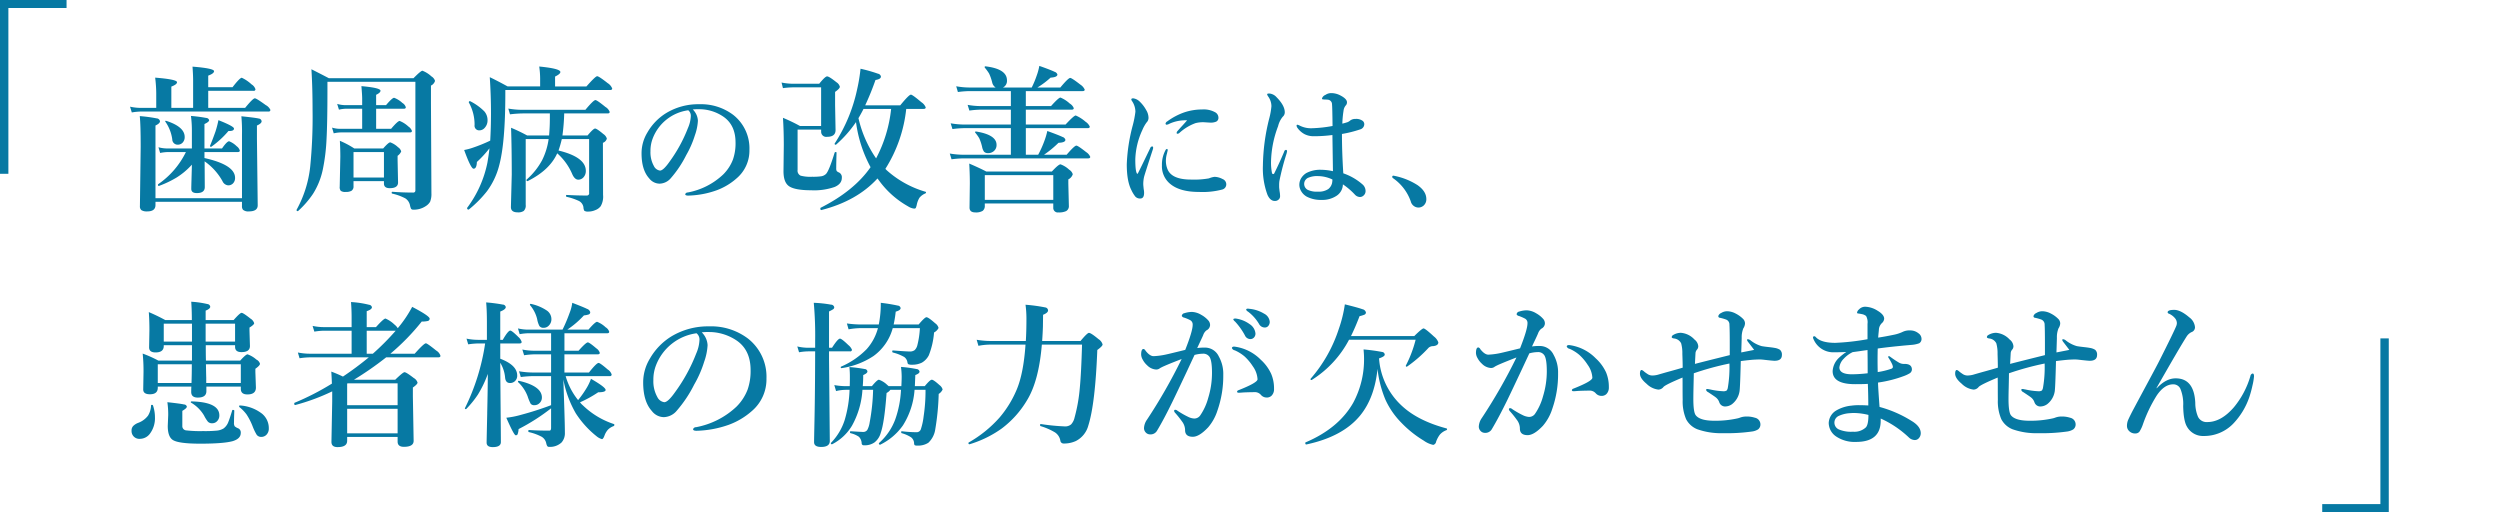 <svg id="見出しキャッチ02_sp.svg" xmlns="http://www.w3.org/2000/svg" width="764.184" height="156.53" viewBox="0 0 764.184 156.53">
  <defs>
    <style>
      .cls-1, .cls-2 {
        fill: #0779a3;
        fill-rule: evenodd;
      }

      .cls-2 {
        fill-opacity: 0;
      }
    </style>
  </defs>
  <path id="歯周病の改善には_患者様の協力が欠かせません" data-name="歯周病の改善には、 患者様の協力が欠かせません" class="cls-1" d="M555.43,4968.68c0.921-.43,1.382-0.87,1.382-1.31a1.061,1.061,0,0,0-.984-0.87,45.337,45.337,0,0,0-5.2-.7q0.281,2.58.281,9.4l-0.234,18.14a1.457,1.457,0,0,0,.445,1.2,3.033,3.033,0,0,0,1.805.39c1.672,0,2.508-.65,2.508-1.96V4992h26.437v1.29a1.651,1.651,0,0,0,.328,1.15,2.446,2.446,0,0,0,1.782.49c1.8,0,2.7-.62,2.7-1.87l-0.234-20.3v-4.08c0.952-.42,1.429-0.85,1.429-1.31a0.917,0.917,0,0,0-.844-0.82c-0.578-.15-2.359-0.39-5.343-0.7a51.2,51.2,0,0,1,.187,5.62v19.43H555.43v-22.22Zm11.015,16.43c-0.047,1.55-.07,2.53-0.07,2.93q0,1.29,1.687,1.29,2.438,0,2.438-1.83l-0.047-7.87a18.138,18.138,0,0,1,5.461,6.05,2.1,2.1,0,0,0,1.734,1.29,2.005,2.005,0,0,0,1.454-.57,2.322,2.322,0,0,0,.656-1.73q0-3.96-9.352-6.05v-1.83h10.172c0.422,0,.633-0.15.633-0.47a2.526,2.526,0,0,0-.961-1.31,6.822,6.822,0,0,0-2.3-1.52c-0.437,0-1.164.73-2.18,2.2h-5.367v-7.47c0.953-.43,1.43-0.82,1.43-1.18a0.939,0.939,0,0,0-.891-0.68,45.162,45.162,0,0,0-4.664-.61,34.665,34.665,0,0,1,.281,4.53v5.41h-7.593a10.2,10.2,0,0,1-2.625-.37l0.515,1.75a12.624,12.624,0,0,1,2.321-.28h5.554a25.505,25.505,0,0,1-8.461,9.82,0.235,0.235,0,0,0-.07.19c0,0.24.086,0.35,0.258,0.35a0.117,0.117,0,0,0,.07-0.02,31.284,31.284,0,0,0,5.367-2.56,21.827,21.827,0,0,0,4.664-3.93c-0.015.9-.054,2.4-0.117,4.47h0Zm18.938-27.04a0.488,0.488,0,0,0,.609-0.47,2.675,2.675,0,0,0-1.195-1.5,11.4,11.4,0,0,0-2.977-2.02c-0.406,0-1.351.96-2.836,2.89h-7.429v-3.54c1.187-.44,1.781-0.89,1.781-1.36q0-.87-6.586-1.39c0.125,1.71.188,3.11,0.188,4.22v8.39h-6.657v-6.51c1.156-.44,1.735-0.88,1.735-1.34,0-.58-2.227-1.04-6.68-1.4a41.732,41.732,0,0,1,.328,4.66v4.59h-4.711a16.088,16.088,0,0,1-3.3-.37l0.54,1.76a19.34,19.34,0,0,1,2.976-.28H589.93a0.51,0.51,0,0,0,.632-0.5,3.233,3.233,0,0,0-1.429-1.47q-2.837-2.07-3.328-2.07c-0.391,0-1.383.98-2.977,2.93H571.555v-5.22h13.828Zm-26.672,9.18a1.213,1.213,0,0,0-.141-0.02,0.137,0.137,0,0,0-.164.14,0.357,0.357,0,0,0,.047.14,12.3,12.3,0,0,1,2.109,5.39,1.647,1.647,0,0,0,1.641,1.64,2.052,2.052,0,0,0,1.477-.58,2.424,2.424,0,0,0,.679-1.78q0-3.12-5.648-4.93h0Zm15.961-.21a29.575,29.575,0,0,1-.914,3.52c-0.61,1.72-1.149,3.12-1.617,4.22a0.19,0.19,0,0,0-.024.09,0.272,0.272,0,0,0,.281.33,0.17,0.17,0,0,0,.118-0.05,27.858,27.858,0,0,0,5.226-4.8q1.688,0.075,1.688-.75c0-.45-1.586-1.31-4.758-2.56h0Zm56.668-3.49c0.406,0,.609-0.15.609-0.47a2.3,2.3,0,0,0-1.054-1.31,7.648,7.648,0,0,0-2.508-1.57q-0.586,0-2.485,2.25h-3.023v-3.16c0.891-.43,1.336-0.84,1.336-1.25q0-.885-5.836-1.4c0.156,1.81.234,3.08,0.234,3.79v2.02h-5.179a8.817,8.817,0,0,1-2.461-.38l0.539,1.76a9.9,9.9,0,0,1,2.062-.28h5.039v6.14H611.84a8.727,8.727,0,0,1-2.438-.37l0.516,1.75a10.183,10.183,0,0,1,2.063-.28h21.211c0.421,0,.632-0.15.632-0.47a2.826,2.826,0,0,0-1.1-1.35,8.419,8.419,0,0,0-2.649-1.69c-0.39,0-1.265.8-2.625,2.41h-4.57v-6.14h8.461Zm-6.07,22.85c0,0.96.593,1.43,1.781,1.43,1.687,0,2.531-.58,2.531-1.73l-0.14-6.8v-1.36a3.189,3.189,0,0,0,1.1-1.33,2.183,2.183,0,0,0-.961-1.29,6.747,6.747,0,0,0-2.39-1.5c-0.344,0-1.063.62-2.157,1.87H616.2a26.885,26.885,0,0,0-4.406-2.34c0.094,1.62.141,3.25,0.141,4.87l-0.188,9.17a1.737,1.737,0,0,0,.328,1.26,2.334,2.334,0,0,0,1.5.33,3.456,3.456,0,0,0,1.735-.33,1.527,1.527,0,0,0,.656-1.43v-1.54h9.3v0.72Zm-9.3-1.83v-7.78h9.3v7.78h-9.3Zm23.812-30.91a8.572,8.572,0,0,0-2.742-1.73c-0.328,0-1.242.76-2.742,2.29H608.442q-2.461-1.29-5.344-2.74,0.351,5.535.351,12.49a151.177,151.177,0,0,1-.726,17.3,34.894,34.894,0,0,1-4.149,13.15,0.09,0.09,0,0,0-.023.07,0.322,0.322,0,0,0,.375.35,0.166,0.166,0,0,0,.117-0.05,28.3,28.3,0,0,0,4.524-5.2,22.548,22.548,0,0,0,3-7.41,58.429,58.429,0,0,0,1.148-9.28q0.28-5.145.281-15.33v-2.25h26.883v33.03a1.011,1.011,0,0,1-.141.63,0.836,0.836,0,0,1-.679.19q-3.094,0-6.235-.24c-0.125,0-.187.1-0.187,0.29a0.235,0.235,0,0,0,.187.28,16,16,0,0,1,3.985,1.45,3.31,3.31,0,0,1,1.429,2.16,4.351,4.351,0,0,0,.329,1.03,0.881,0.881,0,0,0,.773.26,6.464,6.464,0,0,0,3.75-1.11,3.949,3.949,0,0,0,1.289-1.31,6.374,6.374,0,0,0,.4-2.62l-0.14-27.45v-5.44a2.321,2.321,0,0,0,1.242-1.43,2.443,2.443,0,0,0-1.1-1.38h0Zm37.8,0.05c1.079-.52,1.618-0.98,1.618-1.39q0-1.05-6.469-1.68a26.3,26.3,0,0,1,.281,3.58v2.51h-9.937c-2.141-1.17-3.961-2.12-5.461-2.83,0.249,3.62.375,7.32,0.375,11.08q0,4.245-.235,8.32a47.779,47.779,0,0,1-5.32,2.16,17.756,17.756,0,0,1-2.648.7q2.061,5.715,2.882,5.72c0.625,0,.961-0.69,1.008-2.06a33.073,33.073,0,0,0,3.844-4.17c-0.11,1.14-.321,2.61-0.633,4.42a34.349,34.349,0,0,1-6.164,13.74,0.188,0.188,0,0,0-.023.09,0.392,0.392,0,0,0,.421.47,0.31,0.31,0,0,0,.094-0.02,34.621,34.621,0,0,0,5.555-5.6,22.606,22.606,0,0,0,3.68-7.71q1.921-6.96,1.921-22.11v-1.1h31.969c0.469,0,.7-0.15.7-0.47a3.4,3.4,0,0,0-1.382-1.64c-1.782-1.4-2.852-2.11-3.211-2.11s-1.438,1.04-3.282,3.12h-9.586v-3.02Zm2.789,11.27h13.29c0.406,0,.609-0.15.609-0.47a2.987,2.987,0,0,0-1.289-1.5c-1.719-1.4-2.742-2.11-3.07-2.11-0.391,0-1.415,1-3.071,2.98H667.5a25.461,25.461,0,0,1-4.218-.38l0.515,1.76a36.028,36.028,0,0,1,4.078-.28h8.11v1.45q0,2.625-.235,5.28h-6.726a51.7,51.7,0,0,0-4.9-2.35q0.211,6.33.211,14.3l-0.258,9.96c0,1.06.688,1.6,2.063,1.6a3.009,3.009,0,0,0,1.851-.43,2.259,2.259,0,0,0,.61-1.87v-20.11h7.008a20.881,20.881,0,0,1-1.993,6.47,21.387,21.387,0,0,1-4.71,5.9,0.15,0.15,0,0,0-.071.12,0.316,0.316,0,0,0,.328.38,0.086,0.086,0,0,0,.071-0.03q6.7-3.345,9-8.48a17.855,17.855,0,0,1,4.617,6.42c0.5,1.09,1.109,1.64,1.828,1.64a2.094,2.094,0,0,0,1.547-.68,2.813,2.813,0,0,0,.75-2.01q0-4.185-8.344-6.22a34.226,34.226,0,0,0,1.008-3.51h8.344v16.41a0.694,0.694,0,0,1-.68.86q-2.977,0-6.188-.18c-0.125,0-.187.08-0.187,0.25a0.286,0.286,0,0,0,.187.33,17.536,17.536,0,0,1,3.774,1.27,2.618,2.618,0,0,1,1.359,1.9,2.254,2.254,0,0,0,.282,1.1,2.183,2.183,0,0,0,1.312.23,5.221,5.221,0,0,0,1.969-.42,3.685,3.685,0,0,0,1.711-1.22,5.831,5.831,0,0,0,.726-3.44l-0.047-13.29v-2.65a1.876,1.876,0,0,0,1.2-1.29,2.535,2.535,0,0,0-1.055-1.38c-1.344-1.13-2.188-1.69-2.531-1.69-0.36,0-1.125.7-2.3,2.11h-7.688a59.8,59.8,0,0,0,.539-6.73h0Zm-24.421-.63a16.717,16.717,0,0,0-4.313-3.1,0.129,0.129,0,0,0-.07-0.02,0.333,0.333,0,0,0-.352.4,0.129,0.129,0,0,0,.047.09,13.89,13.89,0,0,1,1.711,6.8,1.415,1.415,0,0,0,1.453,1.64,2.174,2.174,0,0,0,1.664-.8,3.315,3.315,0,0,0,.844-2.32,4.065,4.065,0,0,0-.984-2.69h0Zm65.348-.66c0.4,0,.739.01,1.026,0.02a13.094,13.094,0,0,1,6.726,2.28q3.691,2.565,3.692,7.89a15.105,15.105,0,0,1-.8,5.21,12.9,12.9,0,0,1-2.974,4.55,21.451,21.451,0,0,1-10.807,5.5,0.809,0.809,0,0,0-.8.53c0,0.29.308,0.43,0.923,0.43a27.678,27.678,0,0,0,8.613-1.6,19.236,19.236,0,0,0,6.234-3.73,11.114,11.114,0,0,0,3.856-8.65,12.986,12.986,0,0,0-4.922-10.67,16.355,16.355,0,0,0-10.418-3.28,18.882,18.882,0,0,0-10.151,2.73,16.721,16.721,0,0,0-5.681,5.88,12.237,12.237,0,0,0-1.805,6.38q0,5.085,2.318,7.65a4.081,4.081,0,0,0,3.178,1.64,4.663,4.663,0,0,0,3.487-1.72,33.352,33.352,0,0,0,4.676-7.01,29.55,29.55,0,0,0,2.645-6.05,15.647,15.647,0,0,0,.923-4.45,5.19,5.19,0,0,0-1.559-3.45,14.138,14.138,0,0,1,1.62-.08h0Zm-2.235,2.21a10.112,10.112,0,0,1-.882,3.57,44.816,44.816,0,0,1-5.639,10.3c-1.258,1.79-2.222,2.68-2.892,2.68a2.427,2.427,0,0,1-1.866-1.39,8.611,8.611,0,0,1-1.046-4.53,10.547,10.547,0,0,1,.718-3.98,13.558,13.558,0,0,1,10.828-8.53,2.154,2.154,0,0,1,.779,1.88h0Zm54.958,15.51q-5.04,7.245-15.282,12.42a0.222,0.222,0,0,0-.07.19c0,0.38.109,0.54,0.328,0.49q10.8-2.745,17.133-9.65l0.539,0.72a27.736,27.736,0,0,0,8.813,7.81,4.249,4.249,0,0,0,1.828.68,0.652,0.652,0,0,0,.515-0.17,5.5,5.5,0,0,0,.352-1.17,6.413,6.413,0,0,1,.8-1.99,4.517,4.517,0,0,1,1.8-1.31,0.375,0.375,0,0,0,.187-0.33,0.155,0.155,0,0,0-.141-0.17,30.47,30.47,0,0,1-11.906-6.61l-0.375-.39a42.563,42.563,0,0,0,6.375-18.33h5.32c0.422,0,.633-0.16.633-0.47a3.4,3.4,0,0,0-1.336-1.59c-1.812-1.54-2.875-2.3-3.187-2.3q-0.587,0-3.258,3.26H772.376a81.87,81.87,0,0,0,3.141-7.74q1.663-.255,1.664-1.05a1.09,1.09,0,0,0-.891-0.87,46.039,46.039,0,0,0-5.344-1.52,50.825,50.825,0,0,1-1.054,6.37,48.919,48.919,0,0,1-6.844,16.48,0.188,0.188,0,0,0-.023.09,0.269,0.269,0,0,0,.328.28,0.25,0.25,0,0,0,.14-0.04,36.166,36.166,0,0,0,6.071-6.87,39.67,39.67,0,0,0,4.453,13.78h0Zm-2.157-17.81H780.3a41.618,41.618,0,0,1-4.594,15.12,35.458,35.458,0,0,1-5.39-12.29c0.593-1.01,1.109-1.96,1.546-2.83h0Zm-19.429,5.22a53.719,53.719,0,0,0-5.2-2.5q0.257,3.885.257,8.36l-0.093,7.97c0,2.14.5,3.62,1.5,4.43,1.125,0.92,3.453,1.39,6.984,1.39a18.926,18.926,0,0,0,7.149-1.01q2.2-.945,2.2-2.79a1.611,1.611,0,0,0-.868-1.64,1.93,1.93,0,0,1-.679-0.42,1.544,1.544,0,0,1-.164-0.87c0-1.06.031-2.65,0.093-4.76a0.206,0.206,0,0,0-.257-0.19,0.316,0.316,0,0,0-.328.19q-1.687,5.49-2.625,6.49a2.7,2.7,0,0,1-1.5.73,17.528,17.528,0,0,1-2.743.14,11.747,11.747,0,0,1-3.515-.33,1.669,1.669,0,0,1-.938-1.76v-12.32h7.2v0.63a1.55,1.55,0,0,0,1.828,1.57c1.718,0,2.578-.69,2.578-2.06l-0.141-7.62v-4.05c0.969-.68,1.453-1.2,1.453-1.58a2.349,2.349,0,0,0-1.054-1.38c-1.485-1.19-2.43-1.78-2.836-1.78s-1.211.75-2.414,2.25H750.79a18.382,18.382,0,0,1-3.984-.37l0.422,1.71a25.756,25.756,0,0,1,3.7-.24H758.9v11.81h-6.469Zm49.965,8.79a25.446,25.446,0,0,1-4.172-.37l0.539,1.76a31.658,31.658,0,0,1,3.773-.28h37.993c0.421,0,.632-0.16.632-0.47a3.219,3.219,0,0,0-1.265-1.46c-1.657-1.31-2.649-1.97-2.977-1.97q-0.587,0-2.976,2.79h-6.914a31.957,31.957,0,0,0,4.429-3.65c1.407-.05,2.11-0.35,2.11-0.92a1.248,1.248,0,0,0-.868-0.86q-0.984-.495-4.664-1.83a20.027,20.027,0,0,1-.656,2.37,32.157,32.157,0,0,1-2.133,4.89h-3.773v-8.13h18.914c0.422,0,.633-0.15.633-0.47a3.471,3.471,0,0,0-1.313-1.5,11.288,11.288,0,0,0-2.976-1.9c-0.375,0-1.415.93-3.117,2.77H821.474v-4.55H835.49c0.421,0,.632-0.15.632-0.47a2.856,2.856,0,0,0-1.218-1.4,9.663,9.663,0,0,0-2.836-1.83c-0.375,0-1.336.87-2.883,2.6h-7.711v-4.57h17.367c0.422,0,.633-0.16.633-0.47a3.608,3.608,0,0,0-1.359-1.54c-1.735-1.35-2.758-2.02-3.071-2.02-0.391,0-1.4.98-3.023,2.93h-7.008a25.746,25.746,0,0,0,4.031-3.02c1.391-.08,2.086-0.4,2.086-0.97a1.325,1.325,0,0,0-.89-0.82c-0.7-.35-2.25-0.96-4.641-1.8a17.332,17.332,0,0,1-.82,3.02,29.056,29.056,0,0,1-1.5,3.59H814.49a2.244,2.244,0,0,0,1.218-2.2q0-3.48-6.539-4.27h-0.047a0.206,0.206,0,0,0-.234.23,0.371,0.371,0,0,0,.047.17,14.71,14.71,0,0,1,1.312,1.8,14.289,14.289,0,0,1,.938,2.7,2.493,2.493,0,0,0,1.055,1.57h-8.063a22.828,22.828,0,0,1-3.984-.38l0.515,1.76a28.457,28.457,0,0,1,3.563-.28H816.9v4.57h-9.375a21.534,21.534,0,0,1-3.844-.37l0.539,1.75a27.645,27.645,0,0,1,3.445-.28H816.9v4.55H802.63a24.123,24.123,0,0,1-4.125-.38l0.539,1.76a30.233,30.233,0,0,1,3.75-.28H816.9v8.13H802.4Zm27.469,16.13a1.38,1.38,0,0,0,1.617,1.5,4.941,4.941,0,0,0,2.3-.4,1.707,1.707,0,0,0,.843-1.66l-0.164-6.73v-1.31a2.627,2.627,0,0,0,1.36-1.57,2.458,2.458,0,0,0-1.1-1.39,7.634,7.634,0,0,0-2.648-1.64c-0.407,0-1.289.74-2.649,2.21H809.4q-2.016-1.065-5.227-2.44c0.125,2.12.188,4.16,0.188,6.09l-0.094,7.36c0,0.99.593,1.48,1.781,1.48a3.986,3.986,0,0,0,2.227-.47,1.879,1.879,0,0,0,.656-1.64v-0.63h20.93v1.24Zm-20.93-2.34v-7.55h20.93v7.55h-20.93Zm-2.649-20.89h-0.07a0.21,0.21,0,0,0-.258.21,0.229,0.229,0,0,0,.047.14,11.97,11.97,0,0,1,1.242,1.74,14.273,14.273,0,0,1,.868,2.65,3.609,3.609,0,0,0,.585,1.43,1.577,1.577,0,0,0,1.219.44,2.567,2.567,0,0,0,1.781-.63,2.373,2.373,0,0,0,.821-1.9q0-3.075-6.235-4.08h0Zm62.879-1.63c-0.629.69-1.066,1.19-1.312,1.47a1.033,1.033,0,0,0-.287.56,0.249,0.249,0,0,0,.287.28,0.941,0.941,0,0,0,.554-0.24,14.837,14.837,0,0,1,4.922-3,9.381,9.381,0,0,1,2.481-.28l1.969,0.12a4.3,4.3,0,0,0,1.866-.29,1.283,1.283,0,0,0,.7-1.27,1.9,1.9,0,0,0-.923-1.56,7.259,7.259,0,0,0-4.081-.9,17.239,17.239,0,0,0-5.414.88,19.633,19.633,0,0,0-5.229,2.77,0.992,0.992,0,0,0-.513.64,0.329,0.329,0,0,0,.369.37,2.62,2.62,0,0,0,.882-0.33,11.793,11.793,0,0,1,5.332-1.01c-0.41.48-.943,1.08-1.6,1.79h0Zm-4.573,6.95a0.754,0.754,0,0,0-.471.47,9.293,9.293,0,0,0-1.046,4.57,6.94,6.94,0,0,0,2.6,5.71q2.954,2.4,8.7,2.4a23.481,23.481,0,0,0,7.076-.72,1.635,1.635,0,0,0,1.292-1.62,1.735,1.735,0,0,0-1.128-1.6,5.581,5.581,0,0,0-2.441-.68,6.7,6.7,0,0,0-1.722.47,25.8,25.8,0,0,1-5.476.37q-5.865,0-7.178-3.12a6.672,6.672,0,0,1-.512-2.68,7.793,7.793,0,0,1,.348-2.22q0.04-.24.123-0.57a2.922,2.922,0,0,0,.082-0.35c0-.29-0.082-0.43-0.246-0.43h0Zm-4.2-.33c0-.29-0.1-0.43-0.287-0.43a0.693,0.693,0,0,0-.6.49q-3.219,6.69-3.773,7.73a0.168,0.168,0,0,1-.328,0c-0.315-.54-0.472-1.96-0.472-4.24a22.868,22.868,0,0,1,2.153-8.98,11.248,11.248,0,0,1,1.292-2.32,1.981,1.981,0,0,0,.595-1.5,4.675,4.675,0,0,0-.718-2.31,10.463,10.463,0,0,0-1.927-2.53,3.483,3.483,0,0,0-2.01-1.04c-0.4,0-.6.11-0.6,0.32a0.839,0.839,0,0,0,.164.44,5.946,5.946,0,0,1,1.087,3.32,30.246,30.246,0,0,1-.841,4.28,53.638,53.638,0,0,0-1.8,11.8q0,5.145,1.394,7.85a9.73,9.73,0,0,0,1.251,2.05,1.914,1.914,0,0,0,1.477.56q1.23,0,1.169-1.89a5.686,5.686,0,0,0-.123-1.01c-0.083-.82-0.124-1.28-0.124-1.39a9.907,9.907,0,0,1,.247-2.34q0.246-.945,2.686-8.41a1.539,1.539,0,0,0,.082-0.45h0Zm57.706-4.24a35.98,35.98,0,0,0,5.578-1.4,1.676,1.676,0,0,0,1.251-1.6,1.289,1.289,0,0,0-.513-1.02,3.319,3.319,0,0,0-2.133-.58,2.655,2.655,0,0,0-1.64.47,2.772,2.772,0,0,1-.882.54c-0.7.22-1.21,0.36-1.538,0.43a30.527,30.527,0,0,1,.369-3.96,2.965,2.965,0,0,1,.677-1.6,1.311,1.311,0,0,0,.369-0.96c0-.69-0.643-1.37-1.928-2.05a6.006,6.006,0,0,0-2.932-.76,3.085,3.085,0,0,0-1.723.55,1.776,1.776,0,0,0-1.046,1.05,0.284,0.284,0,0,0,.328.32l0.513,0.05a7.25,7.25,0,0,1,.882.04,1.389,1.389,0,0,1,1.333,1.39c0.068,0.62.123,2.83,0.164,6.65a40.43,40.43,0,0,1-6.337.69,7.551,7.551,0,0,1-3.61-.76,3.226,3.226,0,0,0-.8-0.32,0.257,0.257,0,0,0-.246.32,1.371,1.371,0,0,0,.287.68,6.248,6.248,0,0,0,2.153,1.89,6.092,6.092,0,0,0,2.851.63,42.745,42.745,0,0,0,5.66-.37l0.164,11.06a17.2,17.2,0,0,0-3.548-.43,9.087,9.087,0,0,0-4.594,1,4.746,4.746,0,0,0-1.353,1.25,3.924,3.924,0,0,0-.78,2.32,3.874,3.874,0,0,0,.6,2.03,4.487,4.487,0,0,0,1.723,1.64,9.4,9.4,0,0,0,4.491.97,7.875,7.875,0,0,0,4.45-1.19,4.251,4.251,0,0,0,2.051-3.57,21.261,21.261,0,0,1,3.65,3.12,2.2,2.2,0,0,0,1.518.75,1.6,1.6,0,0,0,1.128-.43,1.792,1.792,0,0,0,.636-1.41,2.727,2.727,0,0,0-.8-1.89,17.465,17.465,0,0,0-6.009-3.51q-0.411-6.45-.41-12.03h0Zm-3.035,15.07a3.285,3.285,0,0,1-1.128,1.76,5.136,5.136,0,0,1-3.138.8,6.452,6.452,0,0,1-3.158-.55,2.05,2.05,0,0,1,.246-3.73,6.911,6.911,0,0,1,2.994-.47,10.383,10.383,0,0,1,4.307,1.04,5.484,5.484,0,0,1-.123,1.15h0Zm-14.069-10.21a0.636,0.636,0,0,0-.553.55q-1.375,3.285-3.015,6.6a0.366,0.366,0,0,1-.328.25,0.408,0.408,0,0,1-.39-0.37,16.225,16.225,0,0,1-.287-3.4,32.276,32.276,0,0,1,2.153-10.85,7.223,7.223,0,0,1,1.415-2.89,1.792,1.792,0,0,0,.636-1.36q0-2.085-2.481-4.59a3.349,3.349,0,0,0-2.236-1.17c-0.451,0-.676.08-0.676,0.25a1.783,1.783,0,0,0,.328.67,5.206,5.206,0,0,1,.984,2.94,21.74,21.74,0,0,1-.677,3.79,61.41,61.41,0,0,0-1.927,14.36,23.247,23.247,0,0,0,1.394,8.96c0.561,1.25,1.313,1.88,2.256,1.88a1.627,1.627,0,0,0,1.138-.42,1.323,1.323,0,0,0,.462-1.01,8.744,8.744,0,0,0-.164-1.58c-0.014-.11-0.035-0.32-0.062-0.62a5.091,5.091,0,0,1-.062-0.69v-0.6a8.836,8.836,0,0,1,.083-1.21,76.631,76.631,0,0,1,2.173-8.32,5.9,5.9,0,0,0,.164-0.76,0.366,0.366,0,0,0-.328-0.41h0Zm38.142,15.75a2.462,2.462,0,0,0,2.235,1.88,2.387,2.387,0,0,0,1.784-.69,2.552,2.552,0,0,0,.738-1.91q0-2.355-2.686-4.25a20.571,20.571,0,0,0-7.362-2.89,0.336,0.336,0,0,0-.37.39,0.534,0.534,0,0,0,.288.41,14.449,14.449,0,0,1,5.373,7.06h0Zm-359.374,43.96v0.49q0,1.62,1.945,1.62c1.735,0,2.6-.62,2.6-1.87l-0.141-4.76v-0.87c0.953-.59,1.43-1.04,1.43-1.33a2.458,2.458,0,0,0-1.1-1.39c-1.484-1.18-2.4-1.78-2.742-1.78s-1.156.74-2.438,2.21h-8.554v-2.89c0.937-.37,1.406-0.77,1.406-1.19a0.946,0.946,0,0,0-.867-0.82,29.142,29.142,0,0,0-4.945-.71q0.186,2.49.187,5.61H558.43a54.579,54.579,0,0,0-5.039-2.44q0.188,2.46.187,5.46l-0.094,5.32c0,1.03.657,1.55,1.969,1.55,1.672,0,2.508-.66,2.508-1.97v-0.24h8.625v4.71H556.32a36.55,36.55,0,0,0-4.8-2.15,52.393,52.393,0,0,1,.257,5.6l-0.093,5.37q0,1.47,2.062,1.47,2.391,0,2.391-2.01v-0.33H566.4q-0.047.765-.046,1.62c0,1.15.671,1.73,2.015,1.73,1.75,0,2.625-.66,2.625-1.97v-1.38h10.524v0.68q0,1.71,2.015,1.71c1.735,0,2.6-.7,2.6-2.11l-0.164-4.73v-1.01q1.405-.99,1.406-1.53a2.072,2.072,0,0,0-1.1-1.28,8.146,8.146,0,0,0-2.7-1.6q-0.516,0-2.25,1.92H570.852q-0.048-2.055-.047-4.71h8.953Zm-9-6.58h9v5.48h-9v-5.48Zm-12.8,5.48v-5.48h8.625v5.48h-8.625Zm12.984,11.04q-0.023-.675-0.047-1.92c-0.015-1.02-.031-1.75-0.046-2.2h10.664v5.74H570.945v-1.62Zm-14.812,1.62v-5.74h10.406c0,1.95-.031,3.86-0.094,5.74H556.133Zm31.945,9.44a12.149,12.149,0,0,0-6.8-2.58c-0.187-.03-0.281.07-0.281,0.29a0.253,0.253,0,0,0,.094.21,12.1,12.1,0,0,1,2.156,2.22,19.248,19.248,0,0,1,1.922,3.78,16.034,16.034,0,0,0,1.195,2.46,1.667,1.667,0,0,0,1.406.65,2.167,2.167,0,0,0,1.571-.65,2.654,2.654,0,0,0,.726-1.95,5.713,5.713,0,0,0-1.992-4.43h0Zm-21.586-3.82a0.232,0.232,0,0,0-.281.24,0.2,0.2,0,0,0,.094.14,11.033,11.033,0,0,1,3.984,3.96,10.535,10.535,0,0,0,1.172,1.87,1.732,1.732,0,0,0,1.336.47,2,2,0,0,0,1.453-.63,2.428,2.428,0,0,0,.7-1.76q0-4.08-8.461-4.29h0Zm-12.14,1.06q-0.282,0-.282.21a6.369,6.369,0,0,1-.914,3.07,6.646,6.646,0,0,1-2.976,2.2,4.4,4.4,0,0,0-1.547.96,1.941,1.941,0,0,0-.516,1.43,2.37,2.37,0,0,0,2.555,2.51,3.828,3.828,0,0,0,3.117-1.66,7.892,7.892,0,0,0,1.477-4.93,11.336,11.336,0,0,0-.61-3.65,0.3,0.3,0,0,0-.3-0.14h0Zm26.32,7.15a3.271,3.271,0,0,1-1.031-.61,1.914,1.914,0,0,1-.211-1.13c0-.81.031-2.01,0.093-3.61,0-.17-0.14-0.26-0.421-0.26a0.178,0.178,0,0,0-.211.12c-0.532,1.74-.914,2.88-1.149,3.45a4.43,4.43,0,0,1-1.476,2.08,4.791,4.791,0,0,1-2.11.68,38.2,38.2,0,0,1-4.148.14,36.788,36.788,0,0,1-5.156-.21,1.293,1.293,0,0,1-1.219-1.36v-4.61q1.383-.81,1.383-1.29a0.862,0.862,0,0,0-.844-0.66c-0.61-.16-2.313-0.39-5.11-0.7a26.218,26.218,0,0,1,.258,3.93l-0.14,3.33c0,2.17.507,3.6,1.523,4.27,1.141,0.76,3.93,1.15,8.367,1.15q7.173,0,9.985-.78c1.625-.5,2.437-1.33,2.437-2.48a1.378,1.378,0,0,0-.82-1.45h0Zm56.152-32.63a6.9,6.9,0,0,0,1.828-.16,0.72,0.72,0,0,0,.586-0.71c0-.54-1.781-1.75-5.343-3.61a36.765,36.765,0,0,1-4.407,6.52,4.569,4.569,0,0,0-1.054-1.15,9.119,9.119,0,0,0-2.7-1.8c-0.375,0-1.344.87-2.906,2.62H620v-4.87c1.063-.35,1.594-0.75,1.594-1.22a0.961,0.961,0,0,0-.844-0.73,28.933,28.933,0,0,0-5.554-.84c0.124,1.47.187,3.04,0.187,4.73v2.93h-8.6a16.419,16.419,0,0,1-3.328-.37l0.539,1.75a19.393,19.393,0,0,1,2.93-.28h8.461v7.03h-12.82a19.123,19.123,0,0,1-3.61-.37l0.516,1.76a23.533,23.533,0,0,1,3.281-.28h17.883q-3.7,3.06-7.9,5.88a37.748,37.748,0,0,0-3.563-1.52c0.062,0.85.125,2.08,0.188,3.67a79.213,79.213,0,0,1-11.414,5.86,0.2,0.2,0,0,0-.094.19c0,0.38.109,0.54,0.328,0.49a63.643,63.643,0,0,0,11.273-4.17v3.07l-0.234,12.38q0,1.59,1.875,1.59,2.929,0,2.93-1.92v-1.2h15.422v1.43c0,1.07.64,1.6,1.921,1.6q2.977,0,2.977-1.83l-0.234-13.59v-2.7c0.953-.67,1.429-1.18,1.429-1.52a2.468,2.468,0,0,0-1.148-1.39c-1.532-1.18-2.477-1.78-2.836-1.78-0.313,0-1.258.77-2.836,2.3H616.106a98.036,98.036,0,0,0,9.843-6.84H641.91c0.422,0,.633-0.16.633-0.47a2.829,2.829,0,0,0-1.289-1.6q-2.742-2.22-3.164-2.22-0.587,0-3.422,3.18h-7.43a68.751,68.751,0,0,0,9.586-9.84h0ZM620,5038.43v-7.03h8.86a76.849,76.849,0,0,1-6.985,7.03H620Zm-5.789,9.05h15.235v6.68H614.02v-6.59Zm-0.187,15.28v-7.5h15.422v7.5H614.02Zm42.816-6.23q-0.187,8.46-.187,9.07,0,1.38,1.875,1.38c1.656,0,2.484-.51,2.484-1.55q0-1.92-.07-9.28-0.095-10.455-.117-14.95a10.525,10.525,0,0,1,1.476,4.5c0.094,1.12.594,1.69,1.5,1.69a2.112,2.112,0,0,0,1.5-.57,2.237,2.237,0,0,0,.7-1.73q0-3.165-5.179-5.13v-4.67h5.906c0.422,0,.633-0.15.633-0.47a3.236,3.236,0,0,0-1.008-1.5c-1.313-1.31-2.133-1.96-2.461-1.96-0.453,0-1.219.94-2.3,2.83h-0.773v-8.65q1.688-.645,1.687-1.38a0.949,0.949,0,0,0-.914-0.75,48.651,48.651,0,0,0-5.086-.66c0.156,1.54.234,3.59,0.234,6.17v5.27H654a17.6,17.6,0,0,1-3.492-.37l0.516,1.75a23.023,23.023,0,0,1,3.164-.28H656.2a66.4,66.4,0,0,1-6.164,19.76,0.107,0.107,0,0,0-.023.07,0.245,0.245,0,0,0,.305.24,0.173,0.173,0,0,0,.14-0.07,30.328,30.328,0,0,0,3.516-4.34,34.166,34.166,0,0,0,3.047-6.35q-0.024,4.635-.188,11.93h0Zm27.141,0.23a29.145,29.145,0,0,0,6.305,6.92,4.386,4.386,0,0,0,1.617.86c0.265,0,.539-0.39.82-1.19a5.568,5.568,0,0,1,1.008-1.69,4.79,4.79,0,0,1,1.734-1.1,0.386,0.386,0,0,0,.235-0.4,0.23,0.23,0,0,0-.141-0.23,24.635,24.635,0,0,1-9.445-5.68,6.223,6.223,0,0,1-.914-0.96,36.086,36.086,0,0,0,5.554-3.07q2.274,0,2.274-.72,0-.825-4.477-3.4a14.743,14.743,0,0,1-1.43,2.97,30.375,30.375,0,0,1-2.507,3.54,20.766,20.766,0,0,1-3.8-7.33h13.453a0.5,0.5,0,0,0,.609-0.49,2.769,2.769,0,0,0-1.2-1.53q-2.32-2.01-2.789-2.01c-0.422,0-1.406.97-2.953,2.93h-7.5v-5.56H690.61c0.422,0,.632-0.15.632-0.47a2.581,2.581,0,0,0-1.054-1.36c-1.422-1.22-2.289-1.82-2.6-1.82q-0.562,0-2.836,2.55h-4.312v-5.34h13.054c0.422,0,.633-0.16.633-0.47a2.456,2.456,0,0,0-1.1-1.36,7.942,7.942,0,0,0-2.6-1.67c-0.391,0-1.274.8-2.648,2.39h-6.469a28.1,28.1,0,0,0,5.086-4.35,6.759,6.759,0,0,0,1.523-.31,0.7,0.7,0,0,0,.4-0.7,1.476,1.476,0,0,0-.985-0.99q-0.937-.48-4.5-1.85a13.075,13.075,0,0,1-.843,3.17,47.071,47.071,0,0,1-2.133,5.03H669.305a14.005,14.005,0,0,1-3.07-.37l0.515,1.76a15.5,15.5,0,0,1,2.649-.28h6.961v5.34h-5.133a19.08,19.08,0,0,1-3.656-.37l0.539,1.75a24.462,24.462,0,0,1,3.211-.28h5.039v5.56h-5.578a25.767,25.767,0,0,1-4.219-.38l0.539,1.76a32.02,32.02,0,0,1,3.844-.28h5.414v8.88a93.922,93.922,0,0,1-9.118,2.93,26.216,26.216,0,0,1-4.57.91q2.343,5.37,2.883,5.37a0.619,0.619,0,0,0,.562-0.3,5.444,5.444,0,0,0,.305-1.6,60.962,60.962,0,0,0,9.938-6.35v5.95q0,0.87-.493.87-3.75,0-6.257-.19c-0.141,0-.211.11-0.211,0.33a0.278,0.278,0,0,0,.164.31,15.631,15.631,0,0,1,3.867,1.4,3.011,3.011,0,0,1,1.453,2.04c0.156,0.71.39,1.06,0.7,1.06a5.13,5.13,0,0,0,3.985-1.34,4.245,4.245,0,0,0,1.007-2.98q0-2.13-.187-7.92l-0.281-8.36a32.543,32.543,0,0,0,3.867,10.47h0Zm-8.813-31.45a13.929,13.929,0,0,0-4.968-2.11h-0.071a0.206,0.206,0,0,0-.234.23,0.371,0.371,0,0,0,.047.17,10.435,10.435,0,0,1,2.156,4.22,7.272,7.272,0,0,0,.68,2.13,1.461,1.461,0,0,0,1.336.56,2.115,2.115,0,0,0,1.57-.7,2.688,2.688,0,0,0,.773-1.95,3.184,3.184,0,0,0-1.289-2.55h0Zm-8.578,21.42a0.264,0.264,0,0,0-.351.31,0.133,0.133,0,0,0,.07.11,11.465,11.465,0,0,1,2.883,4.32,14.415,14.415,0,0,0,.937,2.27,1.369,1.369,0,0,0,1.172.42,2.075,2.075,0,0,0,1.5-.61,2.287,2.287,0,0,0,.75-1.73q0-3.48-6.961-5.09h0Zm57.676-14.93c0.453,0,.844.01,1.172,0.02a15.16,15.16,0,0,1,7.688,2.61q4.218,2.925,4.218,9.02a17.229,17.229,0,0,1-.914,5.95,14.886,14.886,0,0,1-3.4,5.21,24.583,24.583,0,0,1-12.352,6.28,0.921,0.921,0,0,0-.914.61c0,0.32.352,0.49,1.055,0.49a31.8,31.8,0,0,0,9.844-1.83,22.136,22.136,0,0,0,7.125-4.26,12.73,12.73,0,0,0,4.406-9.9,14.814,14.814,0,0,0-5.625-12.18,18.641,18.641,0,0,0-11.906-3.75,21.665,21.665,0,0,0-11.6,3.11,19.173,19.173,0,0,0-6.492,6.73,13.986,13.986,0,0,0-2.063,7.29q0,5.82,2.649,8.74a4.693,4.693,0,0,0,3.633,1.88,5.348,5.348,0,0,0,3.984-1.97,38.179,38.179,0,0,0,5.344-8.02,33.49,33.49,0,0,0,3.023-6.91,17.837,17.837,0,0,0,1.055-5.09,5.9,5.9,0,0,0-1.781-3.93,13.459,13.459,0,0,1,1.851-.1h0Zm-2.554,2.53a11.592,11.592,0,0,1-1.008,4.08,51.125,51.125,0,0,1-6.446,11.77c-1.437,2.04-2.539,3.07-3.3,3.07a2.776,2.776,0,0,1-2.133-1.6,9.789,9.789,0,0,1-1.2-5.18,12.054,12.054,0,0,1,.82-4.54,15.494,15.494,0,0,1,12.375-9.75,2.454,2.454,0,0,1,.891,2.15h0Zm67.379-3.72a26.178,26.178,0,0,1-.774,5.22,3.168,3.168,0,0,1-.82,1.5,2.4,2.4,0,0,1-1.57.42c-0.532,0-2.235-.1-5.11-0.32-0.109,0-.164.09-0.164,0.28a0.313,0.313,0,0,0,.164.35,13.558,13.558,0,0,1,3.469,1.36,2.463,2.463,0,0,1,1.008,1.69,0.686,0.686,0,0,0,.3.54,2.7,2.7,0,0,0,1.1.14,6.439,6.439,0,0,0,3.023-.64,5.489,5.489,0,0,0,2.11-2.25,24,24,0,0,0,1.594-6.96,3.2,3.2,0,0,0,1.382-1.38,2.548,2.548,0,0,0-1.054-1.45q-2.062-1.83-2.649-1.83-0.516,0-2.39,2.22h-7.641a33.5,33.5,0,0,0,.633-3.93c1-.27,1.5-0.64,1.5-1.1a0.939,0.939,0,0,0-.867-0.75,52.492,52.492,0,0,0-5.2-.85,31.866,31.866,0,0,1-.609,6.63h-5.437a32.048,32.048,0,0,1-4.313-.32l0.516,1.8a21.759,21.759,0,0,1,3.89-.37h5.086a15.559,15.559,0,0,1-3.445,6.42,24.435,24.435,0,0,1-7.805,5.34,0.188,0.188,0,0,0-.117.19c0,0.22.086,0.31,0.258,0.28a23.851,23.851,0,0,0,9.75-3.7,15.516,15.516,0,0,0,5.883-8.53h8.3Zm-9.539,17.74c-0.173-.16-0.321-0.28-0.446-0.38a6.944,6.944,0,0,0-2.531-1.59c-0.36,0-1.078.66-2.156,1.97h-2.789c0.093-1.1.14-2.23,0.14-3.4,0.859-.36,1.289-0.73,1.289-1.1a0.837,0.837,0,0,0-.8-0.73,43.616,43.616,0,0,0-4.71-.61,29.454,29.454,0,0,1,.14,3.17q0,1.83-.047,2.67H766.4a20.986,20.986,0,0,1-3.469-.33l0.539,1.83a13.065,13.065,0,0,1,2.977-.38h1.148a36.254,36.254,0,0,1-1.5,9.26,17.742,17.742,0,0,1-4.171,6.94,0.156,0.156,0,0,0-.047.12,0.3,0.3,0,0,0,.351.32,0.082,0.082,0,0,0,.071-0.02,15.132,15.132,0,0,0,6.046-5.67,25.833,25.833,0,0,0,3.188-10.95h3.258a61.551,61.551,0,0,1-1.055,9.99,7.218,7.218,0,0,1-.68,2.2,1.462,1.462,0,0,1-1.336.68q-0.539,0-3.8-.21c-0.126,0-.188.1-0.188,0.3a0.274,0.274,0,0,0,.141.29,7.547,7.547,0,0,1,2.578,1.1,3.023,3.023,0,0,1,.844,2.01,0.605,0.605,0,0,0,.7.59,5.156,5.156,0,0,0,3.211-.87,5.53,5.53,0,0,0,1.921-2.93q1.125-3.165,1.782-12.19a3.178,3.178,0,0,0,1.148-.96h3.258a31.434,31.434,0,0,1-1.758,9.05,17.955,17.955,0,0,1-4.945,7.2,0.149,0.149,0,0,0-.047.11,0.353,0.353,0,0,0,.375.42,0.051,0.051,0,0,0,.047-0.02,18.251,18.251,0,0,0,6.937-5.91,23.52,23.52,0,0,0,3.539-10.85h3.352a53.057,53.057,0,0,1-.586,8.16,19.57,19.57,0,0,1-.8,3.75,1.362,1.362,0,0,1-1.289,1.05,39.172,39.172,0,0,1-4.57-.3c-0.125-.03-0.188.06-0.188,0.28a0.315,0.315,0,0,0,.141.31,10.033,10.033,0,0,1,2.836,1.24,2.371,2.371,0,0,1,.961,1.83,0.913,0.913,0,0,0,.164.58,1.13,1.13,0,0,0,.7.14,5.772,5.772,0,0,0,3.492-.86,6.973,6.973,0,0,0,2.11-4.08,76.038,76.038,0,0,0,1.054-10.85,3.016,3.016,0,0,0,1.2-1.36,2.46,2.46,0,0,0-.961-1.34c-1.2-1.09-1.985-1.64-2.344-1.64s-1.078.66-2.156,1.97h-3.024c0.094-2.2.141-3.34,0.141-3.4q1.289-.465,1.289-1.05a0.956,0.956,0,0,0-.891-0.78,38.763,38.763,0,0,0-4.781-.65,23.831,23.831,0,0,1,.211,2.97q0,1.005-.094,2.91h-3.89Zm-11.86-10.64a0.509,0.509,0,0,0,.633-0.49,3.573,3.573,0,0,0-1.1-1.43c-1.359-1.32-2.211-1.97-2.554-1.97q-0.657,0-2.438,2.79h-0.914v-11.09a12.459,12.459,0,0,0,1.289-.7,0.74,0.74,0,0,0,.305-0.61,1.014,1.014,0,0,0-1.008-.78,36,36,0,0,0-5.25-.56,111.261,111.261,0,0,1,.422,11.63v2.11h-2.25a14.754,14.754,0,0,1-3.211-.4l0.539,1.78a18.06,18.06,0,0,1,2.906-.28h2.016q-0.024,13.56-.258,23.69c-0.047,2.3-.07,3.65-0.07,4.06q0,1.47,2.156,1.47c1.766,0,2.649-.61,2.649-1.82l-0.235-24.92v-2.48h6.375Zm70.965-2.06q-0.234,8.505-.68,13.21a50.226,50.226,0,0,1-1.617,9.14,4.507,4.507,0,0,1-1.031,2.02,2.759,2.759,0,0,1-1.945.63,65.525,65.525,0,0,1-7.313-.72c-0.156-.03-0.234.08-0.234,0.35a0.286,0.286,0,0,0,.14.28,19.18,19.18,0,0,1,4.407,1.92,3.785,3.785,0,0,1,1.64,2.49,0.979,0.979,0,0,0,1.008.91,8.581,8.581,0,0,0,3.75-.77,7.456,7.456,0,0,0,3.8-4.74q2.109-6.66,2.742-23.08c1.078-.79,1.617-1.35,1.617-1.69a2.872,2.872,0,0,0-1.242-1.62q-2.3-1.92-2.929-1.92c-0.344,0-1.2.83-2.579,2.48H826.466c0.125-1.79.2-3.26,0.234-4.4l0.047-3.61c1.015-.41,1.523-0.85,1.523-1.34a0.974,0.974,0,0,0-.867-0.91,49.62,49.62,0,0,0-6.023-.82,32.358,32.358,0,0,1,.281,4.12q0,4.11-.188,6.96H810.622a25.456,25.456,0,0,1-4.172-.37l0.539,1.85a18.756,18.756,0,0,1,3.586-.37h10.8q-0.587,8.67-2.649,13.66a32.471,32.471,0,0,1-5.273,8.62,36.971,36.971,0,0,1-9.445,7.64,0.176,0.176,0,0,0-.071.15,0.32,0.32,0,0,0,.328.39,0.082,0.082,0,0,0,.071-0.02,33.648,33.648,0,0,0,9.656-4.71,29.725,29.725,0,0,0,7.875-8.77q3.587-5.895,4.5-16.96h12.281Zm46.895-7.97a1.661,1.661,0,0,0-.422.04,0.283,0.283,0,0,0-.234.28,2.051,2.051,0,0,0,.539.61,20.122,20.122,0,0,1,3.023,4.25,1.826,1.826,0,0,0,1.617,1.1,1.5,1.5,0,0,0,1.149-.49,1.735,1.735,0,0,0,.445-1.2,3.782,3.782,0,0,0-1.781-2.88,9.315,9.315,0,0,0-3.985-1.67,0.943,0.943,0,0,0-.351-0.04h0Zm3.8-3.03a1.079,1.079,0,0,0-.375.07,0.315,0.315,0,0,0-.141.31,1.441,1.441,0,0,0,.586.56,13.025,13.025,0,0,1,3.352,3.77,1.967,1.967,0,0,0,1.781,1.06,1.351,1.351,0,0,0,.984-0.42,1.9,1.9,0,0,0,.492-1.36,3.088,3.088,0,0,0-1.734-2.46,10.49,10.49,0,0,0-4.547-1.48,2.633,2.633,0,0,0-.4-0.05h0Zm4.008,26.39a2.266,2.266,0,0,0,1.757.78h0.211a2.053,2.053,0,0,0,1.242-.54,2.767,2.767,0,0,0,.774-2.11,11.37,11.37,0,0,0-.844-4.52,13.255,13.255,0,0,0-3.187-4.36,13.806,13.806,0,0,0-7.782-3.99l-0.328-.05c-0.484,0-.726.16-0.726,0.47a1.125,1.125,0,0,0,.867.68,12.3,12.3,0,0,1,2.976,1.85,15.473,15.473,0,0,1,2.555,3.05,7.474,7.474,0,0,1,1.43,3.94q0,1.05-5.836,3.35a0.559,0.559,0,0,0-.422.45c0,0.21.179,0.32,0.539,0.32q0.375,0,1.43-.09,1.992-.09,3.7-0.09a2.457,2.457,0,0,1,1.641.86h0Zm-18.54-16.4c0.422-.88.711-1.5,0.868-1.88a3.058,3.058,0,0,1,1.007-1.47,1.9,1.9,0,0,0,1.1-1.55,2.118,2.118,0,0,0-.422-1.34,8.039,8.039,0,0,0-2.273-1.85,5.956,5.956,0,0,0-2.789-.89,7.509,7.509,0,0,0-2.344.38,0.941,0.941,0,0,0-.82.86,1.02,1.02,0,0,0,.726.5,12.288,12.288,0,0,1,1.875.79,1.5,1.5,0,0,1,.727,1.41q0,1.92-2.274,7.66-5.25,1.29-5.554,1.34a22.312,22.312,0,0,1-4.125.58q-1.149,0-2.461-1.68a0.935,0.935,0,0,0-.61-0.52q-0.726,0-.726,1.74a3.413,3.413,0,0,0,.492,1.54,6.1,6.1,0,0,0,1.336,1.71,4.167,4.167,0,0,0,2.7,1.29,1.739,1.739,0,0,0,1.242-.42,15.129,15.129,0,0,1,1.383-.68q1.828-.8,5.227-2.11a162.939,162.939,0,0,1-10.594,18.54,4.851,4.851,0,0,0-.914,2.58,1.921,1.921,0,0,0,.492,1.29,1.781,1.781,0,0,0,1.336.63,2.266,2.266,0,0,0,2.109-1.05q2.087-3.45,4.758-8.93,1.313-2.7,4.5-9.47,1.524-3.285,2.25-4.83a10.088,10.088,0,0,1,2.508-.38,2.265,2.265,0,0,1,2.133,1.06q0.7,1.215.7,4.8a26,26,0,0,1-1.148,7.62,17.362,17.362,0,0,1-2.508,5.46,2.2,2.2,0,0,1-1.828.87,4.728,4.728,0,0,1-1.829-.52,27.2,27.2,0,0,1-3.257-1.87,1.122,1.122,0,0,0-.633-0.28,0.328,0.328,0,0,0-.375.37,1.178,1.178,0,0,0,.328.59,28.787,28.787,0,0,1,2.062,2.58,4.49,4.49,0,0,1,.961,2.55q-0.069,2.16,2.368,2.16,1.968,0,4.687-2.89a14.774,14.774,0,0,0,2.836-5.13,32.069,32.069,0,0,0,1.781-10.9,10.908,10.908,0,0,0-1.383-5.67,4.65,4.65,0,0,0-4.078-2.67,16.155,16.155,0,0,0-2.507.14c0.218-.47.539-1.16,0.96-2.06h0Zm56.364,4.08a0.855,0.855,0,0,0-.774-0.82,57.216,57.216,0,0,0-5.7-.78c0.094,1.08.141,1.85,0.141,2.32a27.945,27.945,0,0,1-3.305,13.99q-4.429,7.785-14.555,12.1a0.159,0.159,0,0,0-.093.16c0,0.36.125,0.52,0.375,0.47q11.132-2.385,16.429-8.88,4.383-5.4,5.274-14.21a34.075,34.075,0,0,0,2.437,9.45,24.44,24.44,0,0,0,4.805,6.96,33.344,33.344,0,0,0,6.914,5.53,7.578,7.578,0,0,0,2.883,1.29,1.179,1.179,0,0,0,.867-0.96,7.849,7.849,0,0,1,1.172-2.2,4.865,4.865,0,0,1,1.992-1.34,0.292,0.292,0,0,0,.188-0.28,0.238,0.238,0,0,0-.188-0.26q-8.578-2.3-13.43-6.72a21.693,21.693,0,0,1-7.171-14.68q1.734-.585,1.734-1.14h0Zm9.445-4.57a36.432,36.432,0,0,1-2.976,7.87,0.19,0.19,0,0,0-.024.09,0.254,0.254,0,0,0,.281.29,0.17,0.17,0,0,0,.118-0.05,39.379,39.379,0,0,0,6.562-5.74,2.111,2.111,0,0,1,1.43-.5q1.546-.18,1.547-1.14a3.855,3.855,0,0,0-1.336-1.79c-1.781-1.65-2.844-2.48-3.188-2.48q-0.468,0-2.836,2.34H920.864q1.29-2.595,2.625-6.09a8.453,8.453,0,0,0,1.524-.47,0.731,0.731,0,0,0,.422-0.68,1.369,1.369,0,0,0-1.1-.98q-1.171-.45-5.344-1.48a38.986,38.986,0,0,1-1.828,7.45,43.617,43.617,0,0,1-8.648,15.31,0.19,0.19,0,0,0-.024.09,0.258,0.258,0,0,0,.3.28,0.158,0.158,0,0,0,.117-0.04,32.1,32.1,0,0,0,11.367-12.28h20.344Zm55.075,16.4a2.3,2.3,0,0,0,1.757.77h0.211a2.1,2.1,0,0,0,1.243-.53,2.77,2.77,0,0,0,.773-2.11,11.524,11.524,0,0,0-.844-4.53,13.479,13.479,0,0,0-3.187-4.33,13.806,13.806,0,0,0-7.782-3.99l-0.328-.04c-0.484,0-.726.15-0.726,0.46a1.125,1.125,0,0,0,.867.68,12.037,12.037,0,0,1,2.977,1.86,15.12,15.12,0,0,1,2.554,3.04,7.418,7.418,0,0,1,1.43,3.94q0,1.05-5.836,3.35a0.571,0.571,0,0,0-.422.45q0,0.33.539,0.33c0.219,0,.7-0.04,1.43-0.1q1.922-.09,3.7-0.09a2.464,2.464,0,0,1,1.641.84h0Zm-18.539-16.38c0.421-.89.71-1.52,0.867-1.9a3.26,3.26,0,0,1,1.008-1.48,1.89,1.89,0,0,0,1.1-1.54,2.118,2.118,0,0,0-.422-1.34,8.039,8.039,0,0,0-2.273-1.85,5.956,5.956,0,0,0-2.789-.89,7.5,7.5,0,0,0-2.344.37,0.95,0.95,0,0,0-.82.87,0.992,0.992,0,0,0,.726.49,15.219,15.219,0,0,1,1.875.82,1.486,1.486,0,0,1,.727,1.39q0,1.92-2.274,7.68c-3.578.88-5.429,1.32-5.554,1.34a22.542,22.542,0,0,1-4.125.59c-0.766,0-1.586-.56-2.461-1.67a0.953,0.953,0,0,0-.61-0.54q-0.726,0-.726,1.74a3.413,3.413,0,0,0,.492,1.54,6.1,6.1,0,0,0,1.336,1.71,4.167,4.167,0,0,0,2.695,1.29,1.739,1.739,0,0,0,1.242-.42,15.129,15.129,0,0,1,1.383-.68c1.25-.54,2.992-1.25,5.227-2.11a163.484,163.484,0,0,1-10.594,18.52,4.938,4.938,0,0,0-.914,2.6,1.921,1.921,0,0,0,.492,1.29,1.783,1.783,0,0,0,1.336.63,2.266,2.266,0,0,0,2.109-1.05q2.087-3.48,4.758-8.93,1.313-2.7,4.5-9.49,1.524-3.27,2.25-4.83a10.3,10.3,0,0,1,2.508-.38,2.246,2.246,0,0,1,2.133,1.06q0.7,1.215.7,4.8a26.1,26.1,0,0,1-1.148,7.62,17.362,17.362,0,0,1-2.508,5.46,2.2,2.2,0,0,1-1.828.87,5.066,5.066,0,0,1-1.828-.52,27.125,27.125,0,0,1-3.258-1.87,1.15,1.15,0,0,0-.633-0.29,0.335,0.335,0,0,0-.375.38,1.178,1.178,0,0,0,.328.59,28.984,28.984,0,0,1,2.063,2.57,4.449,4.449,0,0,1,.96,2.56c-0.046,1.44.742,2.15,2.368,2.15q1.968,0,4.687-2.88a14.869,14.869,0,0,0,2.836-5.13,31.986,31.986,0,0,0,1.781-10.9,10.917,10.917,0,0,0-1.382-5.67,4.651,4.651,0,0,0-4.079-2.67,14.971,14.971,0,0,0-2.507.14q0.327-.705.961-2.04h0Zm64.772,0.12a2.11,2.11,0,0,0,.38.63c0.98,1.28,1.58,2.06,1.78,2.34-0.25.06-1.56,0.32-3.94,0.78,0.07-1.85.11-3.32,0.14-4.43a7.288,7.288,0,0,1,.5-2.93,3.005,3.005,0,0,0,.51-1.48,1.987,1.987,0,0,0-.63-1.45,8.755,8.755,0,0,0-2.23-1.6,5.806,5.806,0,0,0-2.51-.7,3.426,3.426,0,0,0-1.92.54,1.494,1.494,0,0,0-.86.89,0.472,0.472,0,0,0,.32.54,13.436,13.436,0,0,1,1.97.54,1.6,1.6,0,0,1,1.1,1.61c0.07,1,.1,2.88.1,5.63v3.66q-9.945,2.475-10.64,2.69,0.135-2.76.18-3.42a1.917,1.917,0,0,1,.5-1.01,1.516,1.516,0,0,0,.33-1.01,2.868,2.868,0,0,0-1.15-2.01,6.316,6.316,0,0,0-4.18-2.06,4.559,4.559,0,0,0-2.41.72,0.735,0.735,0,0,0-.37.61c0,0.19.22,0.32,0.68,0.4a2.742,2.742,0,0,1,2.2,1.48,11.288,11.288,0,0,1,.37,3.25c0.07,1.8.1,3.2,0.1,4.2q-1.65.495-5.14,1.45c-1.1.32-1.93,0.55-2.46,0.71a6.9,6.9,0,0,1-1.57.23,2.649,2.649,0,0,1-1.45-.37c-0.5-.33-0.87-0.59-1.1-0.78a2.493,2.493,0,0,0-.8-0.54c-0.36,0-.54.39-0.54,1.15,0,0.92.67,1.95,2.02,3.07a6.076,6.076,0,0,0,3.61,1.78,2.035,2.035,0,0,0,1.57-.82q0.675-.72,5.81-2.86c0.02,0.74.02,1.84,0.02,3.31,0,1.5.01,2.65,0.03,3.47a13.888,13.888,0,0,0,1.05,5.95,6.614,6.614,0,0,0,3.42,3.07,21.691,21.691,0,0,0,7.88,1.2,54.645,54.645,0,0,0,8.76-.5,4.763,4.763,0,0,0,1.93-.65,1.886,1.886,0,0,0,.72-1.64,2.073,2.073,0,0,0-1.68-1.93,8.062,8.062,0,0,0-2.72-.37,5.471,5.471,0,0,0-1.81.33,5.1,5.1,0,0,1-.75.23,31.251,31.251,0,0,1-7.1.73q-4.365,0-5.67-1.64c-0.52-.61-0.77-2.29-0.77-5.04,0-.56.01-1.6,0.04-3.12,0.06-2.65.1-4.22,0.1-4.71a86.777,86.777,0,0,1,10.89-2.98,37.315,37.315,0,0,1-.51,7.5,2.073,2.073,0,0,1-.31.73,1.8,1.8,0,0,1-1.14.24,21.95,21.95,0,0,1-3.9-.54c-0.03,0-.17-0.03-0.42-0.07a1.706,1.706,0,0,0-.42-0.07c-0.3,0-.44.09-0.44,0.28a1.12,1.12,0,0,0,.63.68c1.31,0.87,2.08,1.39,2.3,1.57a3.224,3.224,0,0,1,1.1,1.5,1.87,1.87,0,0,0,1.68,1.31,3.632,3.632,0,0,0,2.25-.73,6.179,6.179,0,0,0,2.25-3.79c0.13-.57.26-3.68,0.4-9.36,2.16-.28,3.71-0.43,4.64-0.46,0.43-.02.77-0.03,1.03-0.03a11.259,11.259,0,0,1,1.48.1c1.77,0.2,2.82.3,3.17,0.3,1.5,0,2.25-.59,2.25-1.78a1.924,1.924,0,0,0-.61-1.59,4.319,4.319,0,0,0-1.64-.57c-0.41-.08-1.01-0.16-1.81-0.25-1-.11-1.71-0.21-2.13-0.29a9.59,9.59,0,0,1-3.35-1.73,1.649,1.649,0,0,0-.87-0.38,0.238,0.238,0,0,0-.24.29h0Zm27.99,5.48a6.076,6.076,0,0,0-1.83,3.98q0,3.99,6.86,3.99,2.655,0,3.9-.09,0.135,3.09.14,6.6c-1.05-.06-1.97-0.09-2.75-0.09a16.936,16.936,0,0,0-2.39.14,11.42,11.42,0,0,0-4.57,1.43,4.673,4.673,0,0,0-2.39,3.84,5.046,5.046,0,0,0,2.3,4.18,10.159,10.159,0,0,0,6.09,1.64q7.5,0,7.5-6.52v-0.63a31.1,31.1,0,0,1,8.63,5.81,2.7,2.7,0,0,0,1.78.77,1.6,1.6,0,0,0,1.26-.58,2.192,2.192,0,0,0,.57-1.52c0-1.4-.96-2.66-2.89-3.8a35.953,35.953,0,0,0-9.7-4.22c-0.3-3.95-.45-6.44-0.47-7.45a37.4,37.4,0,0,0,7.78-1.95,10.072,10.072,0,0,0,1.76-.8,1.447,1.447,0,0,0,.82-1.21q0-1.74-2.25-1.74h-0.35a2.971,2.971,0,0,1-1.43-.44,29.247,29.247,0,0,1-2.62-1.76,0.661,0.661,0,0,0-.38-0.17,0.189,0.189,0,0,0-.21.22,0.529,0.529,0,0,0,.07.25,13.671,13.671,0,0,1,1.05,1.83,3.128,3.128,0,0,1,.31.99,0.646,0.646,0,0,1-.49.56,22.618,22.618,0,0,1-4.15,1.01c-0.03-1.22-.05-2.45-0.05-3.68s0.02-2.41.05-3.52q3.84-.54,10.22-1.1a8.6,8.6,0,0,0,2.44-.49,1.516,1.516,0,0,0,.72-1.48,2.071,2.071,0,0,0-.94-1.59,3.922,3.922,0,0,0-2.5-.87,4.787,4.787,0,0,0-2.37.47,11.581,11.581,0,0,1-2.72.87c-1.62.34-3.2,0.63-4.71,0.86,0.01-.29.05-0.67,0.09-1.12,0.08-.74.13-1.24,0.14-1.5a3.035,3.035,0,0,1,.92-1.83,1.952,1.952,0,0,0,.68-1.34c0-.82-0.69-1.65-2.06-2.46a7.461,7.461,0,0,0-3.71-1.19,2.564,2.564,0,0,0-1.92.82,1.619,1.619,0,0,0-.59.91,0.277,0.277,0,0,0,.29.33,10.853,10.853,0,0,1,1.12.19,2.929,2.929,0,0,1,1.34.58,3.912,3.912,0,0,1,.44,2.39V5034a73.141,73.141,0,0,1-9.84,1.11c-2.91,0-4.89-.58-5.96-1.74a0.725,0.725,0,0,0-.44-0.28,0.371,0.371,0,0,0-.42.42,2.048,2.048,0,0,0,.23.64,6.553,6.553,0,0,0,6.35,3.84c1.32,0,2.51-.03,3.59-0.09a17.691,17.691,0,0,0-2.34,1.87h0Zm6.49-2.13q1.41-.21,2.34-0.33,0.045,2.55.05,7.1a44.7,44.7,0,0,1-4.81.31c-2.56,0-3.84-.71-3.84-2.11a4.439,4.439,0,0,1,1.34-2.65,8.856,8.856,0,0,1,2.74-2.02c0.45-.06,1.18-0.16,2.18-0.3h0Zm1.85,23.29a5.136,5.136,0,0,1-3.98,1.34,9.423,9.423,0,0,1-4.13-.63,2.263,2.263,0,0,1-.33-4.13,9.429,9.429,0,0,1,3.71-.91c0.34-.03.7-0.05,1.07-0.05a19.326,19.326,0,0,1,4.43.59c0,1.93-.25,3.2-0.77,3.79h0Zm60.02-26.64a1.969,1.969,0,0,0,.37.63c0.99,1.28,1.58,2.06,1.79,2.34-0.25.06-1.57,0.32-3.94,0.78,0.06-1.85.11-3.32,0.14-4.43a7.162,7.162,0,0,1,.49-2.93,3.034,3.034,0,0,0,.52-1.48,1.96,1.96,0,0,0-.64-1.45,8.528,8.528,0,0,0-2.22-1.6,5.842,5.842,0,0,0-2.51-.7,3.38,3.38,0,0,0-1.92.54,1.523,1.523,0,0,0-.87.89,0.469,0.469,0,0,0,.33.54,13.789,13.789,0,0,1,1.97.54,1.625,1.625,0,0,1,1.1,1.61c0.06,1,.09,2.88.09,5.63v3.66q-9.93,2.475-10.64,2.69c0.1-1.84.16-2.98,0.19-3.42a1.824,1.824,0,0,1,.49-1.01,1.516,1.516,0,0,0,.33-1.01,2.832,2.832,0,0,0-1.15-2.01,6.316,6.316,0,0,0-4.17-2.06,4.592,4.592,0,0,0-2.42.72,0.735,0.735,0,0,0-.37.61c0,0.19.23,0.32,0.68,0.4a2.726,2.726,0,0,1,2.2,1.48,11.165,11.165,0,0,1,.38,3.25q0.09,2.7.09,4.2-1.635.495-5.13,1.45c-1.11.32-1.93,0.55-2.46,0.71a7.053,7.053,0,0,1-1.57.23,2.661,2.661,0,0,1-1.46-.37c-0.5-.33-0.86-0.59-1.1-0.78a2.507,2.507,0,0,0-.79-0.54c-0.36,0-.54.39-0.54,1.15,0,0.92.67,1.95,2.01,3.07a6.1,6.1,0,0,0,3.61,1.78,2.035,2.035,0,0,0,1.57-.82c0.46-.48,2.39-1.43,5.81-2.86,0.02,0.74.03,1.84,0.03,3.31,0,1.5.01,2.65,0.02,3.47a13.862,13.862,0,0,0,1.06,5.95,6.614,6.614,0,0,0,3.42,3.07,21.633,21.633,0,0,0,7.87,1.2,54.79,54.79,0,0,0,8.77-.5,4.764,4.764,0,0,0,1.92-.65,1.892,1.892,0,0,0,.73-1.64,2.083,2.083,0,0,0-1.69-1.93,8.022,8.022,0,0,0-2.72-.37,5.37,5.37,0,0,0-1.8.33,5.1,5.1,0,0,1-.75.23,31.342,31.342,0,0,1-7.11.73q-4.35,0-5.67-1.64c-0.51-.61-0.77-2.29-0.77-5.04,0-.56.01-1.6,0.05-3.12q0.09-3.975.09-4.71a86.892,86.892,0,0,1,10.9-2.98,36.274,36.274,0,0,1-.52,7.5,2.338,2.338,0,0,1-.3.73,1.838,1.838,0,0,1-1.15.24,21.753,21.753,0,0,1-3.89-.54c-0.03,0-.17-0.03-0.42-0.07a1.78,1.78,0,0,0-.42-0.07c-0.3,0-.45.09-0.45,0.28a1.12,1.12,0,0,0,.63.68c1.32,0.87,2.08,1.39,2.3,1.57a3.156,3.156,0,0,1,1.1,1.5,1.872,1.872,0,0,0,1.69,1.31,3.673,3.673,0,0,0,2.25-.73,6.179,6.179,0,0,0,2.25-3.79c0.12-.57.26-3.68,0.4-9.36,2.15-.28,3.7-0.43,4.64-0.46,0.42-.02.76-0.03,1.03-0.03a11.487,11.487,0,0,1,1.48.1c1.76,0.2,2.82.3,3.16,0.3,1.5,0,2.25-.59,2.25-1.78a1.894,1.894,0,0,0-.61-1.59,4.319,4.319,0,0,0-1.64-.57c-0.41-.08-1.01-0.16-1.81-0.25-1-.11-1.71-0.21-2.13-0.29a9.674,9.674,0,0,1-3.35-1.73,1.59,1.59,0,0,0-.87-0.38,0.236,0.236,0,0,0-.23.29h0Zm28.8,14.64q6.915-12.135,9.12-15.61a3.782,3.782,0,0,1,1.54-1.47,1.565,1.565,0,0,0,1.11-1.5,4.144,4.144,0,0,0-1.74-3.03q-2.67-2.3-4.62-2.29c-1.34,0-2.01.26-2.01,0.77a0.618,0.618,0,0,0,.47.42,5.04,5.04,0,0,1,1.83,1.41,2.362,2.362,0,0,1,.53,1.41,2.436,2.436,0,0,1-.16.84q-0.7,1.8-5.27,10.85-0.8,1.575-2.72,5.13-3.57,6.645-5.04,9.4c-0.61,1.13-1.17,2.25-1.69,3.38a4.681,4.681,0,0,0-.37,1.97,2.157,2.157,0,0,0,.63,1.43,2.55,2.55,0,0,0,2.02.77,1.619,1.619,0,0,0,1.14-.52,10.133,10.133,0,0,0,1.11-2.36,43.75,43.75,0,0,1,4.21-8.75q2.3-3.39,5-3.39a2.36,2.36,0,0,1,2.2,1.33,12.175,12.175,0,0,1,.87,5.3q0.09,4.5,1.14,6.28a5.579,5.579,0,0,0,5.07,2.88,12.366,12.366,0,0,0,9.07-3.75,22,22,0,0,0,4.99-8.29,33.439,33.439,0,0,0,.91-3.4,17.908,17.908,0,0,0,.47-2.79q0-.87-0.42-0.87a0.917,0.917,0,0,0-.68.77,26.555,26.555,0,0,1-5.04,9.54q-3.915,4.53-8.11,4.53a2.9,2.9,0,0,1-2.88-1.64,11.009,11.009,0,0,1-.82-4.22c-0.23-5-2.24-7.5-6-7.5q-2.955,0-5.77,3.02Z" transform="translate(-507.906 -4930.31)"/>
  <path id="_サイズ用ダミー" data-name="」※サイズ用ダミー" class="cls-2" d="M1272.09,5086.84v-53.09h-2.56v50.65h-17.78v2.44h20.34Z" transform="translate(-507.906 -4930.31)"/>
  <path id="_" data-name="」" class="cls-1" d="M1238.09,5086.84v-53.09h-2.56v50.65h-17.78v2.44h20.34Z" transform="translate(-507.906 -4930.31)"/>
  <path id="_2" data-name="「" class="cls-1" d="M507.906,4930.31v53.12h2.563v-50.68H528.25v-2.44H507.906Z" transform="translate(-507.906 -4930.31)"/>
</svg>
